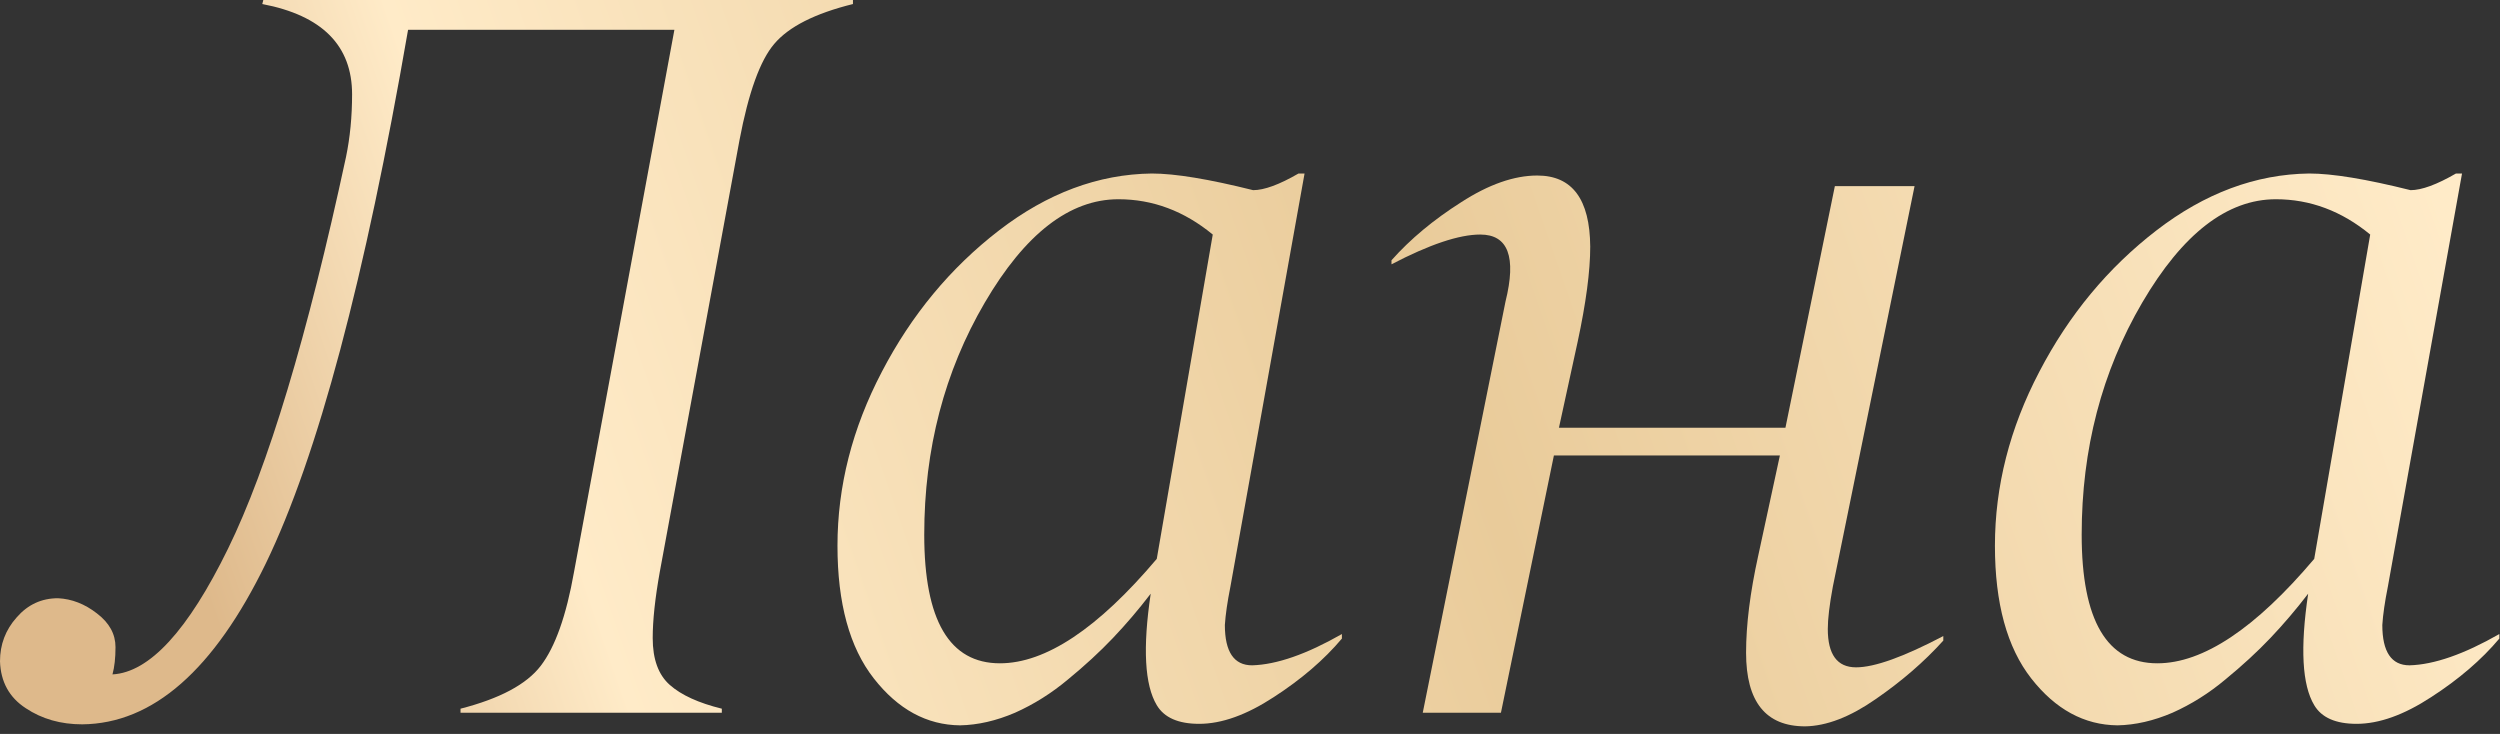 <?xml version="1.0" encoding="UTF-8"?> <svg xmlns="http://www.w3.org/2000/svg" width="109" height="32" viewBox="0 0 109 32" fill="none"><rect x="0" y="0" width="109" height="32" fill="#333333" stroke="none"/><path d="M31.471 30.899V31.075H20.079V30.899C21.794 30.459 22.96 29.836 23.576 29.03C24.206 28.209 24.69 26.845 25.027 24.939L29.404 1.298H17.792C15.915 12.147 13.848 19.903 11.59 24.565C9.332 29.213 6.664 31.552 3.585 31.581C2.646 31.581 1.825 31.346 1.122 30.877C0.403 30.408 0.029 29.726 0 28.832C0 28.099 0.242 27.461 0.726 26.919C1.21 26.361 1.811 26.083 2.529 26.083C3.13 26.112 3.695 26.332 4.223 26.742C4.765 27.153 5.036 27.644 5.036 28.216C5.036 28.685 4.992 29.081 4.904 29.404C6.517 29.316 8.196 27.49 9.94 23.927C11.685 20.365 13.401 14.669 15.087 6.84C15.263 5.989 15.351 5.08 15.351 4.113C15.351 1.987 14.046 0.674 11.436 0.176L11.48 0H37.189V0.176C35.532 0.586 34.389 1.166 33.758 1.913C33.142 2.632 32.636 4.032 32.241 6.114L28.766 24.939C28.561 26.083 28.458 27.043 28.458 27.82C28.458 28.744 28.707 29.426 29.206 29.865C29.704 30.305 30.459 30.65 31.471 30.899Z" fill="url(#paint0_linear_355_2918)"></path><path d="M48.764 8.687C46.638 8.687 44.695 10.19 42.936 13.195C41.177 16.201 40.297 19.573 40.297 23.312C40.297 27.05 41.397 28.92 43.596 28.92C45.59 28.92 47.87 27.402 50.435 24.367L52.876 10.226C51.63 9.2 50.259 8.687 48.764 8.687ZM50.215 7.565C51.227 7.565 52.7 7.807 54.636 8.291C55.12 8.291 55.779 8.049 56.615 7.565H56.879L53.646 25.577C53.514 26.237 53.434 26.794 53.404 27.248C53.404 28.421 53.8 29.008 54.592 29.008C55.662 28.978 56.967 28.524 58.507 27.644V27.842C57.729 28.766 56.74 29.616 55.538 30.393C54.35 31.17 53.265 31.559 52.283 31.559C51.374 31.559 50.758 31.288 50.435 30.745C49.907 29.865 49.819 28.245 50.171 25.885C49.644 26.574 49.094 27.219 48.522 27.82C47.95 28.421 47.298 29.022 46.565 29.623C45.846 30.225 45.077 30.708 44.255 31.075C43.434 31.427 42.635 31.61 41.858 31.625C40.407 31.61 39.153 30.928 38.098 29.579C37.042 28.231 36.514 26.303 36.514 23.796C36.514 21.201 37.159 18.671 38.45 16.208C39.74 13.73 41.441 11.678 43.552 10.05C45.663 8.423 47.884 7.595 50.215 7.565Z" fill="url(#paint1_linear_355_2918)"></path><path d="M76.129 28.458C76.129 27.241 76.305 25.834 76.657 24.235L77.603 19.859H67.75L65.441 31.075H62.032L65.639 13.151C66.123 11.201 65.756 10.226 64.54 10.226C63.616 10.226 62.326 10.659 60.669 11.524V11.348C61.49 10.424 62.502 9.581 63.704 8.819C64.906 8.042 66.013 7.653 67.025 7.653C68.549 7.653 69.319 8.687 69.334 10.754C69.334 11.825 69.15 13.21 68.784 14.911L67.97 18.649H77.845L80 8.115H83.475L79.912 25.577C79.765 26.369 79.692 26.984 79.692 27.424C79.692 28.539 80.103 29.096 80.924 29.096C81.73 29.096 82.998 28.641 84.728 27.732V27.93C83.893 28.854 82.91 29.704 81.781 30.481C80.667 31.258 79.641 31.654 78.703 31.669C76.987 31.669 76.129 30.599 76.129 28.458Z" fill="url(#paint2_linear_355_2918)"></path><path d="M99.228 8.687C97.103 8.687 95.16 10.19 93.4 13.195C91.641 16.201 90.761 19.573 90.761 23.312C90.761 27.05 91.861 28.92 94.06 28.92C96.054 28.92 98.334 27.402 100.9 24.367L103.341 10.226C102.095 9.2 100.724 8.687 99.228 8.687ZM100.68 7.565C101.692 7.565 103.165 7.807 105.1 8.291C105.584 8.291 106.244 8.049 107.08 7.565H107.344L104.111 25.577C103.979 26.237 103.898 26.794 103.869 27.248C103.869 28.421 104.265 29.008 105.056 29.008C106.127 28.978 107.432 28.524 108.971 27.644V27.842C108.194 28.766 107.204 29.616 106.002 30.393C104.814 31.17 103.729 31.559 102.747 31.559C101.838 31.559 101.222 31.288 100.9 30.745C100.372 29.865 100.284 28.245 100.636 25.885C100.108 26.574 99.558 27.219 98.987 27.82C98.415 28.421 97.762 29.022 97.029 29.623C96.311 30.225 95.541 30.708 94.72 31.075C93.899 31.427 93.1 31.61 92.323 31.625C90.871 31.61 89.618 30.928 88.562 29.579C87.507 28.231 86.979 26.303 86.979 23.796C86.979 21.201 87.624 18.671 88.914 16.208C90.204 13.73 91.905 11.678 94.016 10.05C96.127 8.423 98.349 7.595 100.68 7.565Z" fill="url(#paint3_linear_355_2918)"></path><defs><linearGradient id="paint0_linear_355_2918" x1="0" y1="0" x2="92.376" y2="-32.029" gradientUnits="userSpaceOnUse"><stop stop-color="#DEB98B"></stop><stop offset="0.162" stop-color="#FFEBC8"></stop><stop offset="0.555" stop-color="#E9CB9A"></stop><stop offset="1" stop-color="#FFEBC8"></stop></linearGradient><linearGradient id="paint1_linear_355_2918" x1="0" y1="0" x2="92.376" y2="-32.029" gradientUnits="userSpaceOnUse"><stop stop-color="#DEB98B"></stop><stop offset="0.162" stop-color="#FFEBC8"></stop><stop offset="0.555" stop-color="#E9CB9A"></stop><stop offset="1" stop-color="#FFEBC8"></stop></linearGradient><linearGradient id="paint2_linear_355_2918" x1="0" y1="0" x2="92.376" y2="-32.029" gradientUnits="userSpaceOnUse"><stop stop-color="#DEB98B"></stop><stop offset="0.162" stop-color="#FFEBC8"></stop><stop offset="0.555" stop-color="#E9CB9A"></stop><stop offset="1" stop-color="#FFEBC8"></stop></linearGradient><linearGradient id="paint3_linear_355_2918" x1="0" y1="0" x2="92.376" y2="-32.029" gradientUnits="userSpaceOnUse"><stop stop-color="#DEB98B"></stop><stop offset="0.162" stop-color="#FFEBC8"></stop><stop offset="0.555" stop-color="#E9CB9A"></stop><stop offset="1" stop-color="#FFEBC8"></stop></linearGradient></defs></svg> 
